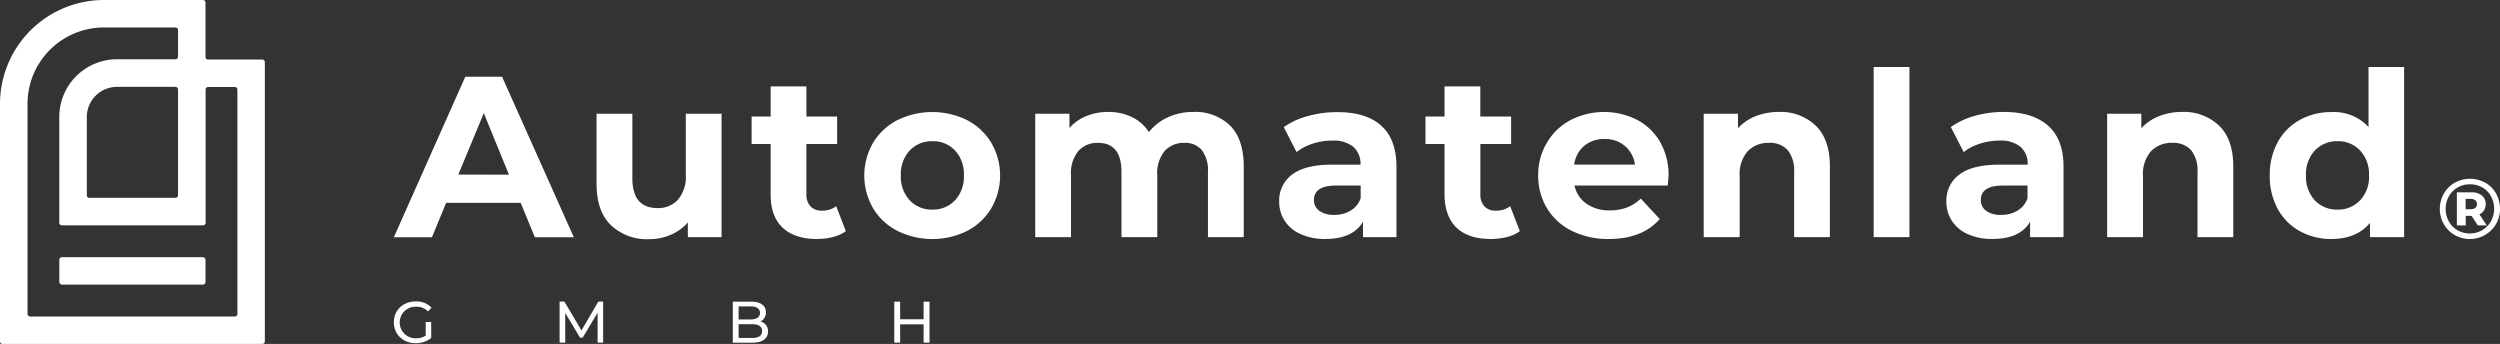 <?xml version="1.0" encoding="utf-8"?>
<svg xmlns="http://www.w3.org/2000/svg" data-name="Capa 1" id="Capa_1" viewBox="0 0 1080 148.59">
  <rect x="0" y="0" width="1080" height="148.59" fill="#333333" stroke="none"/>
  <defs>
    <style>.cls-1{fill:#fff;}.cls-2{isolation:isolate;}</style>
  </defs>
  <path class="cls-1" d="M88.78,24.52V1.11A1.11,1.11,0,0,0,87.67,0H44.92A44.92,44.92,0,0,0,0,44.92H0V147.48a1.11,1.11,0,0,0,1.11,1.11H113.3a1.11,1.11,0,0,0,1.11-1.11h0V26.84a1.11,1.11,0,0,0-1.11-1.11H89.89a1.11,1.11,0,0,1-1.11-1.11Zm12.65,112.21H13a1.11,1.11,0,0,1-1.11-1.12h0V44.92A33,33,0,0,1,44.92,11.87H75.8A1.1,1.1,0,0,1,76.91,13h0v11.5a1.1,1.1,0,0,1-1.11,1.11H50.53A24.93,24.93,0,0,0,25.61,50.52h0v45.7a1.11,1.11,0,0,0,1.11,1.11h61a1.11,1.11,0,0,0,1.11-1.11h0V38.71a1.12,1.12,0,0,1,1.09-1.14h11.52a1.12,1.12,0,0,1,1.12,1.12v96.92A1.12,1.12,0,0,1,101.43,136.73ZM76.91,38.63V84.35a1.1,1.1,0,0,1-1.11,1.11H38.63a1.11,1.11,0,0,1-1.13-1.09V50.53a13.05,13.05,0,0,1,13-13H75.8a1.11,1.11,0,0,1,1.11,1.11Z"/>
  <rect class="cls-1" height="11.87" rx="1.11" width="63.15" x="25.63" y="111.09"/>
  <path class="cls-1" d="M224.93,87.64H192.72l-6.13,14.86H170.14L201,33.16H216.9l31,69.34H231.07Zm-5.06-12.17L209,48.86,198,75.41Z"/>
  <path class="cls-1" d="M311.72,49.14v53.3H297.15V96.11a20.7,20.7,0,0,1-7.33,5.29,23,23,0,0,1-9.22,1.92,22.61,22.61,0,0,1-16.73-6.1q-6.17-6-6.16-17.92V49.14h15.47V77q0,12.88,10.8,12.88a11.47,11.47,0,0,0,8.91-3.62,15.21,15.21,0,0,0,3.38-10.74V49.14Z"/>
  <path class="cls-1" d="M365.41,99.87a16.18,16.18,0,0,1-5.59,2.53,28.47,28.47,0,0,1-7,.84q-9.49,0-14.7-4.87t-5.2-14.26V62.22H324.7V50.33h8.22v-13h15.45v13h13.27V62.22H348.37v21.7a7.32,7.32,0,0,0,1.73,5.2A6.41,6.41,0,0,0,355,91a10,10,0,0,0,6.25-1.91Z"/>
  <path class="cls-1" d="M387.65,99.72A25.92,25.92,0,0,1,377.2,90a28.13,28.13,0,0,1,0-28.34,26.09,26.09,0,0,1,10.45-9.75,34.15,34.15,0,0,1,30.16,0,26.4,26.4,0,0,1,10.41,9.75,28.13,28.13,0,0,1,0,28.34,26.28,26.28,0,0,1-10.41,9.76A34,34,0,0,1,387.65,99.72Zm24.92-13.17a15.06,15.06,0,0,0,3.84-10.76A15,15,0,0,0,412.57,65a12.86,12.86,0,0,0-9.75-4A13.1,13.1,0,0,0,393,65a14.91,14.91,0,0,0-3.83,10.75A15,15,0,0,0,393,86.55a13.09,13.09,0,0,0,9.82,4,12.9,12.9,0,0,0,9.7-4Z"/>
  <path class="cls-1" d="M531.4,54.24q5.88,5.91,5.9,17.7v30.5H521.83V74.32a14.4,14.4,0,0,0-2.63-9.47,9.24,9.24,0,0,0-7.47-3.13,11,11,0,0,0-8.61,3.53,15,15,0,0,0-3.18,10.45v26.74H484.48V74.32q0-12.6-10.1-12.6a10.93,10.93,0,0,0-8.53,3.53,15,15,0,0,0-3.18,10.45v26.74H447.22V49.14H462v6.14a19.49,19.49,0,0,1,7.28-5.14,24.46,24.46,0,0,1,9.45-1.78A23.13,23.13,0,0,1,489,50.58a18.11,18.11,0,0,1,7.32,6.48,22,22,0,0,1,8.29-6.42,25.76,25.76,0,0,1,10.94-2.28A21.48,21.48,0,0,1,531.4,54.24Z"/>
  <path class="cls-1" d="M596.63,54.24q6.64,5.91,6.64,17.79v30.41H588.81V95.81q-4.37,7.41-16.26,7.43a25.15,25.15,0,0,1-10.64-2.09A15.66,15.66,0,0,1,555,95.4a14.86,14.86,0,0,1-2.39-8.32,13.88,13.88,0,0,1,5.59-11.67q5.63-4.27,17.26-4.28h12.29a9.84,9.84,0,0,0-3.07-7.67,13.58,13.58,0,0,0-9.22-2.72,27,27,0,0,0-8.36,1.33,22.32,22.32,0,0,0-7,3.62L554.59,54.9A32.88,32.88,0,0,1,565,50.14a46.58,46.58,0,0,1,12.54-1.69Q590,48.36,596.63,54.24ZM583.46,91a10,10,0,0,0,4.35-5.38V80.16h-10.6q-9.59,0-9.58,6.23A5.6,5.6,0,0,0,570,91.11a10.51,10.51,0,0,0,6.4,1.72A13.33,13.33,0,0,0,583.46,91Z"/>
  <path class="cls-1" d="M656.56,99.87a15.78,15.78,0,0,1-5.6,2.53,28.23,28.23,0,0,1-7,.84q-9.6,0-14.71-4.87t-5.21-14.26V62.22h-8.23V50.33h8.23v-13h15.45v13H652.8V62.22H639.52v21.7a7.31,7.31,0,0,0,1.74,5.2A6.4,6.4,0,0,0,646.17,91a9.88,9.88,0,0,0,6.23-1.91Z"/>
  <path class="cls-1" d="M720.46,80.16H680.2A12.52,12.52,0,0,0,685.36,88a17,17,0,0,0,10.1,2.88,20.42,20.42,0,0,0,7.38-1.25,17.88,17.88,0,0,0,6-3.83L717,94.62q-7.54,8.63-22,8.62a34.93,34.93,0,0,1-16-3.52A25.78,25.78,0,0,1,668.33,90a26.78,26.78,0,0,1-3.83-14.17,27,27,0,0,1,3.72-14.11,25.87,25.87,0,0,1,10.2-9.81,31.67,31.67,0,0,1,28.75-.16,24.75,24.75,0,0,1,10,9.59A28.78,28.78,0,0,1,720.82,76C720.82,76.14,720.67,77.57,720.46,80.16ZM684.4,63a12.55,12.55,0,0,0-4.35,8.11h26.24a12.78,12.78,0,0,0-4.35-8.07,13.07,13.07,0,0,0-8.72-3A13.3,13.3,0,0,0,684.4,63Z"/>
  <path class="cls-1" d="M784.41,54.3q6.11,5.93,6.1,17.64v30.5H775.06V74.32a13.91,13.91,0,0,0-2.78-9.47,10.19,10.19,0,0,0-8-3.13A12.25,12.25,0,0,0,755,65.34a15,15,0,0,0-3.46,10.8v26.3H736V49.14H750.8v6.25a20.56,20.56,0,0,1,7.67-5.21,26.78,26.78,0,0,1,10-1.82A21.9,21.9,0,0,1,784.41,54.3Z"/>
  <path class="cls-1" d="M809.43,28.94h15.45v73.5H809.43Z"/>
  <path class="cls-1" d="M884.71,54.24q6.74,5.91,6.73,17.79v30.41H877V95.81q-4.35,7.41-16.24,7.43a25.21,25.21,0,0,1-10.66-2.09,15.73,15.73,0,0,1-6.88-5.75,14.85,14.85,0,0,1-2.38-8.32,13.84,13.84,0,0,1,5.6-11.67q5.58-4.27,17.25-4.28h12.27a9.8,9.8,0,0,0-3.06-7.67,13.43,13.43,0,0,0-9.21-2.72,27,27,0,0,0-8.37,1.33,22.11,22.11,0,0,0-7,3.62L842.75,54.9a33.13,33.13,0,0,1,10.35-4.85,46.18,46.18,0,0,1,12.54-1.69Q878,48.36,884.71,54.24ZM871.54,91a9.82,9.82,0,0,0,4.35-5.38V80.16H865.31q-9.59,0-9.58,6.23a5.61,5.61,0,0,0,2.34,4.72,10.44,10.44,0,0,0,6.38,1.72A13.38,13.38,0,0,0,871.54,91Z"/>
  <path class="cls-1" d="M958.67,54.3q6.11,5.93,6.1,17.64v30.5H949.32V74.32a14,14,0,0,0-2.78-9.47,10.23,10.23,0,0,0-8-3.13,12.23,12.23,0,0,0-9.3,3.62,14.94,14.94,0,0,0-3.47,10.8v26.3H910.29V49.14h14.76v6.25a20.48,20.48,0,0,1,7.67-5.21,26.72,26.72,0,0,1,10-1.82A21.91,21.91,0,0,1,958.67,54.3Z"/>
  <path class="cls-1" d="M1038.58,28.94v73.5h-14.76V96.3q-5.76,6.93-16.66,6.94a27.74,27.74,0,0,1-13.61-3.37A24,24,0,0,1,984,90.28a29.4,29.4,0,0,1-3.47-14.47A29.33,29.33,0,0,1,984,61.36a24.3,24.3,0,0,1,9.59-9.59,27.62,27.62,0,0,1,13.61-3.35,20.31,20.31,0,0,1,16,6.44V28.94Zm-19,57.61a14.85,14.85,0,0,0,3.83-10.76A14.82,14.82,0,0,0,1019.54,65a12.89,12.89,0,0,0-9.7-4,13.11,13.11,0,0,0-9.82,4,14.91,14.91,0,0,0-3.83,10.75A15,15,0,0,0,1000,86.55a13.1,13.1,0,0,0,9.82,4A12.92,12.92,0,0,0,1019.54,86.55Z"/>
  <g class="cls-2">
    <path class="cls-1" d="M1073.64,78.92a12.27,12.27,0,0,1,4.66,4.66,13.56,13.56,0,0,1,0,13.2,13.19,13.19,0,0,1-17.9,4.73,12.59,12.59,0,0,1-4.68-4.71,13.39,13.39,0,0,1,0-13.13,12.67,12.67,0,0,1,4.7-4.72,13.65,13.65,0,0,1,13.25,0Zm-1.33,20.51a10.16,10.16,0,0,0,3.8-3.87,11.36,11.36,0,0,0,0-10.78A9.87,9.87,0,0,0,1072.4,81a10.56,10.56,0,0,0-5.38-1.38,10.41,10.41,0,0,0-5.38,1.4,10,10,0,0,0-3.76,3.83,11.34,11.34,0,0,0,0,10.77,10.12,10.12,0,0,0,3.74,3.83,10.84,10.84,0,0,0,10.69,0Zm.81-8.59a4.5,4.5,0,0,1-2,1.75l3.14,4.79h-3.84l-2.69-4.12h-2.54v4.12h-3.83V83.08h6.23a6.94,6.94,0,0,1,4.57,1.38,4.61,4.61,0,0,1,1.66,3.71A5,5,0,0,1,1073.12,90.84Zm-5.8-.46a3.16,3.16,0,0,0,2-.57,2,2,0,0,0,.72-1.64,2,2,0,0,0-.72-1.66,3.11,3.11,0,0,0-2-.59h-2.18v4.46Z"/>
  </g>
  <path class="cls-1" d="M183.85,139.07h2.43V146a10.42,10.42,0,0,1-6.71,2.26c-5.44,0-9.43-3.82-9.43-9.05s4-9,9.49-9a8.94,8.94,0,0,1,6.82,2.72l-1.57,1.57a7,7,0,0,0-5.12-2,6.82,6.82,0,1,0,0,13.63,7.57,7.57,0,0,0,4.15-1.14v-5.78Z"/>
  <path class="cls-1" d="M258.16,148V135.1l-6.43,10.76h-1.16l-6.39-10.67V148h-2.43V130.29h2.07l7.38,12.45,7.28-12.45h2.07V148h-2.39Z"/>
  <path class="cls-1" d="M331.78,143.24c0,3-2.3,4.79-6.77,4.79h-8.44V130.31h7.95c4.07,0,6.35,1.73,6.35,4.58a4.21,4.21,0,0,1-2.38,4,4.25,4.25,0,0,1,3.31,4.4Zm-12.7-10.88V138h5.19c2.57,0,4.05-1,4.05-2.82s-1.48-2.83-4.05-2.83h-5.19ZM329.23,143c0-2-1.52-2.95-4.33-2.95h-5.82V146h5.82C327.71,146,329.23,145.08,329.23,143Z"/>
  <path class="cls-1" d="M401.55,130.31V148H399v-7.89H388.86V148h-2.54V130.31h2.54v7.62H399v-7.62Z"/>
</svg>